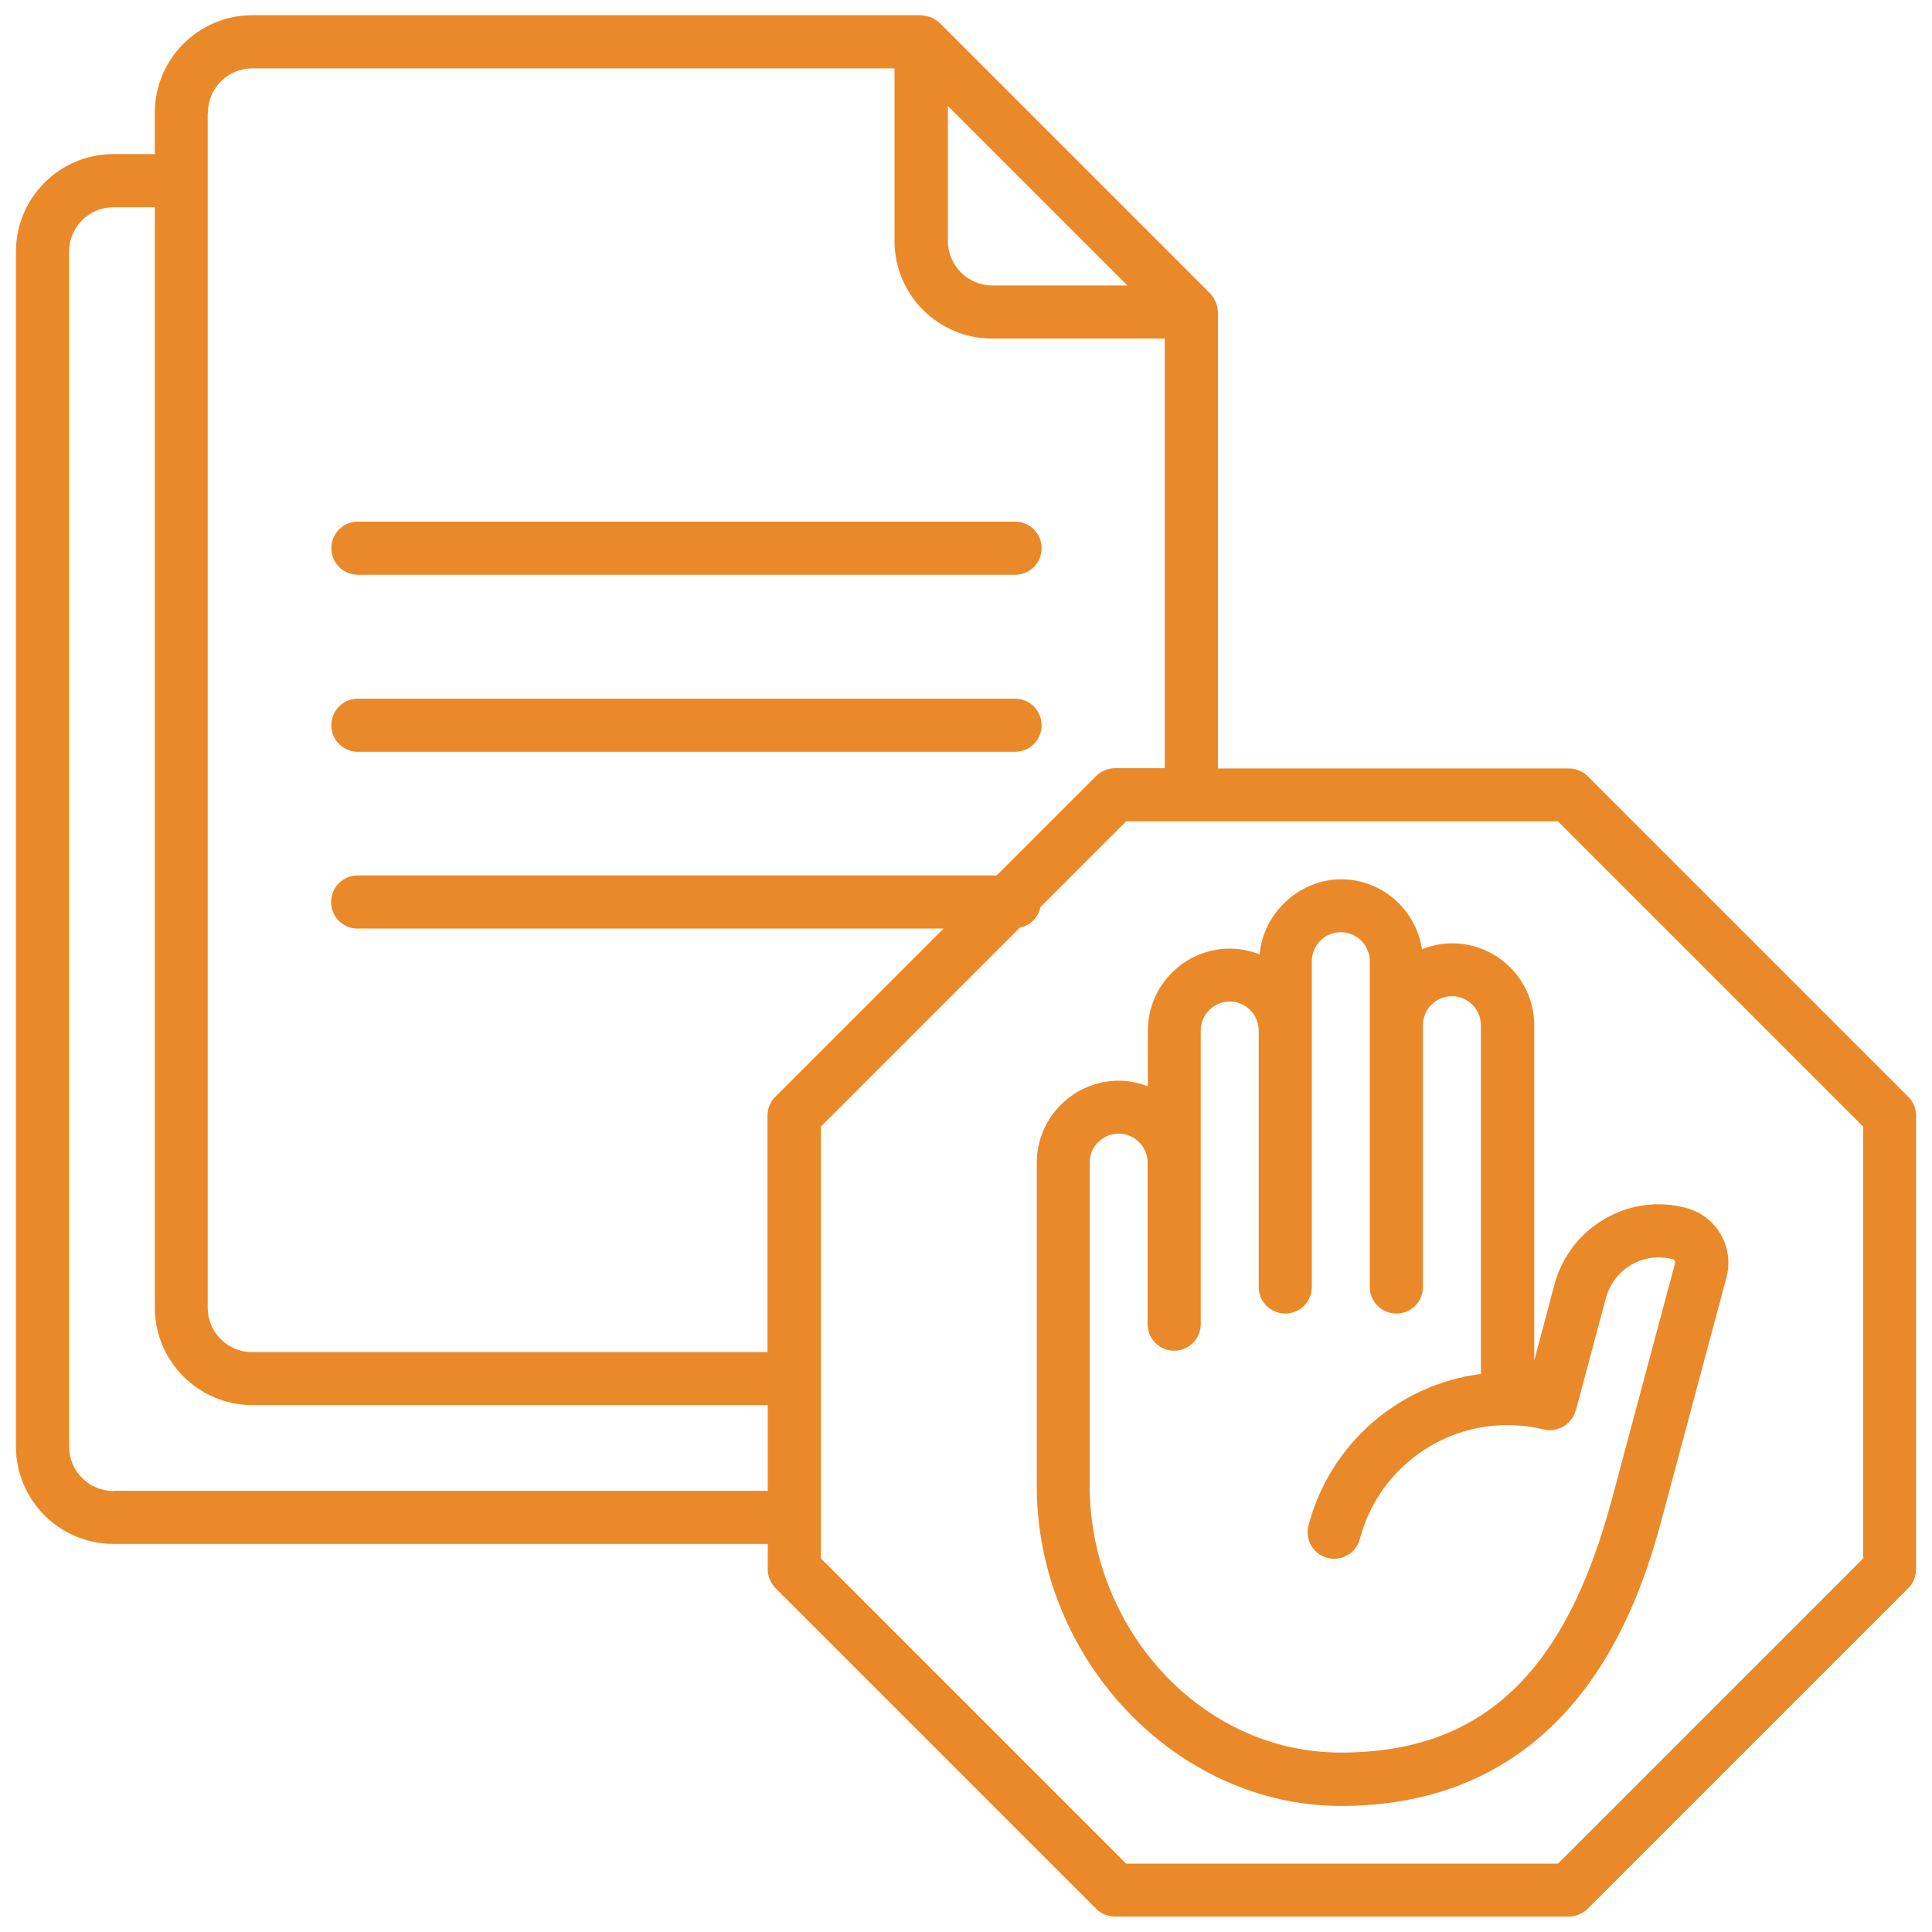 <svg width="80" height="80" viewBox="0 0 80 80" fill="none" xmlns="http://www.w3.org/2000/svg">
<path d="M14.82 23.8H42.03C42.64 23.8 43.13 23.31 43.13 22.7C43.13 22.09 42.64 21.6 42.03 21.6H14.82C14.21 21.6 13.72 22.09 13.72 22.7C13.72 23.31 14.21 23.8 14.82 23.8Z" fill="#EA8929"/>
<path d="M14.82 31.13H42.03C42.64 31.13 43.13 30.64 43.13 30.03C43.13 29.42 42.64 28.93 42.03 28.93H14.82C14.21 28.93 13.72 29.42 13.72 30.03C13.72 30.64 14.21 31.13 14.82 31.13Z" fill="#EA8929"/>
<path d="M79.02 45.42L65.74 32.14C65.53 31.93 65.25 31.82 64.96 31.82H50.43V12.92C50.43 12.92 50.42 12.87 50.42 12.85C50.42 12.75 50.4 12.66 50.36 12.57C50.35 12.53 50.34 12.5 50.32 12.47C50.27 12.35 50.2 12.24 50.11 12.15L38.92 0.96C38.83 0.87 38.71 0.8 38.6 0.74C38.57 0.72 38.53 0.71 38.49 0.7C38.4 0.67 38.31 0.65 38.21 0.64C38.19 0.64 38.16 0.63 38.14 0.63H10.45C8.22 0.63 6.41 2.44 6.41 4.67V6.38H4.7C2.47 6.38 0.66 8.19 0.66 10.42V59.89C0.66 62.12 2.47 63.93 4.7 63.93H31.79V64.98C31.79 65.27 31.91 65.55 32.11 65.76L45.39 79.04C45.6 79.25 45.88 79.36 46.17 79.36H64.96C65.25 79.36 65.53 79.24 65.74 79.04L79.02 65.76C79.23 65.55 79.34 65.27 79.34 64.98V46.19C79.34 45.9 79.22 45.62 79.02 45.41V45.42ZM46.68 11.82H41.09C40.07 11.82 39.25 10.99 39.25 9.98V4.39L42.97 8.11L46.69 11.83L46.68 11.82ZM8.61 4.67C8.61 3.65 9.44 2.83 10.45 2.83H37.04V9.98C37.04 12.21 38.85 14.02 41.08 14.02H48.23V31.81H46.17C45.88 31.81 45.6 31.93 45.39 32.13L41.27 36.25H14.81C14.2 36.25 13.71 36.74 13.71 37.35C13.71 37.96 14.2 38.45 14.81 38.45H39.07L32.1 45.42C31.89 45.63 31.78 45.91 31.78 46.2V55.99H10.44C9.42 55.99 8.6 55.16 8.6 54.15V4.67H8.61ZM4.7 61.74C3.68 61.74 2.86 60.91 2.86 59.9V10.42C2.86 9.4 3.69 8.58 4.7 8.58H6.41V54.14C6.41 56.37 8.22 58.18 10.45 58.18H31.79V61.73H4.7V61.74ZM77.15 64.53L64.51 77.17H46.63L33.99 64.53V46.65L42.23 38.41C42.66 38.32 42.99 38 43.08 37.56L46.63 34.01H64.51L77.15 46.65V64.53Z" fill="#EA8929"/>
<path d="M63.53 56.32V42.46C63.53 40.58 62 39.06 60.13 39.06C59.69 39.06 59.27 39.15 58.88 39.31C58.64 37.67 57.23 36.41 55.53 36.41C53.83 36.41 52.31 37.78 52.16 39.52C51.78 39.37 51.36 39.28 50.93 39.28C49.05 39.28 47.53 40.81 47.53 42.68V44.98C47.16 44.84 46.75 44.75 46.33 44.75C44.45 44.75 42.93 46.28 42.93 48.15V61.52C42.93 68.71 48.7 74.78 55.53 74.78C65.64 74.78 68.08 65.64 68.88 62.64L71.49 52.89C71.82 51.64 71.08 50.36 69.83 50.02C68.68 49.71 67.48 49.87 66.45 50.47C65.42 51.07 64.68 52.03 64.37 53.18L63.53 56.33V56.32ZM65.25 58.41L66.5 53.74C66.66 53.16 67.03 52.67 67.55 52.37C68.07 52.07 68.68 51.99 69.26 52.14C69.34 52.16 69.38 52.24 69.36 52.31L66.75 62.06C64.81 69.33 61.34 72.57 55.52 72.57C49.7 72.57 45.12 67.4 45.12 61.51V48.14C45.12 47.48 45.66 46.94 46.32 46.94C46.98 46.94 47.52 47.48 47.52 48.14V54.83C47.52 55.44 48.01 55.93 48.62 55.93C49.23 55.93 49.72 55.44 49.72 54.83V42.67C49.72 42.01 50.26 41.47 50.92 41.47C51.58 41.47 52.12 42.01 52.12 42.67V53.29C52.12 53.9 52.61 54.39 53.22 54.39C53.83 54.39 54.32 53.9 54.32 53.29V39.8C54.32 39.14 54.86 38.6 55.52 38.6C56.18 38.6 56.72 39.14 56.72 39.8V53.29C56.72 53.9 57.21 54.39 57.82 54.39C58.43 54.39 58.92 53.9 58.92 53.29V42.45C58.92 41.79 59.46 41.25 60.12 41.25C60.78 41.25 61.32 41.79 61.32 42.45V56.89C57.92 57.33 55.07 59.78 54.18 63.17C54.03 63.76 54.38 64.36 54.97 64.51C55.56 64.66 56.16 64.31 56.31 63.72C57.04 60.95 59.55 59.01 62.42 59.01C62.92 59.01 63.43 59.07 63.92 59.19C64.5 59.33 65.09 58.98 65.24 58.41H65.25Z" fill="#EA8929"/>
</svg>
